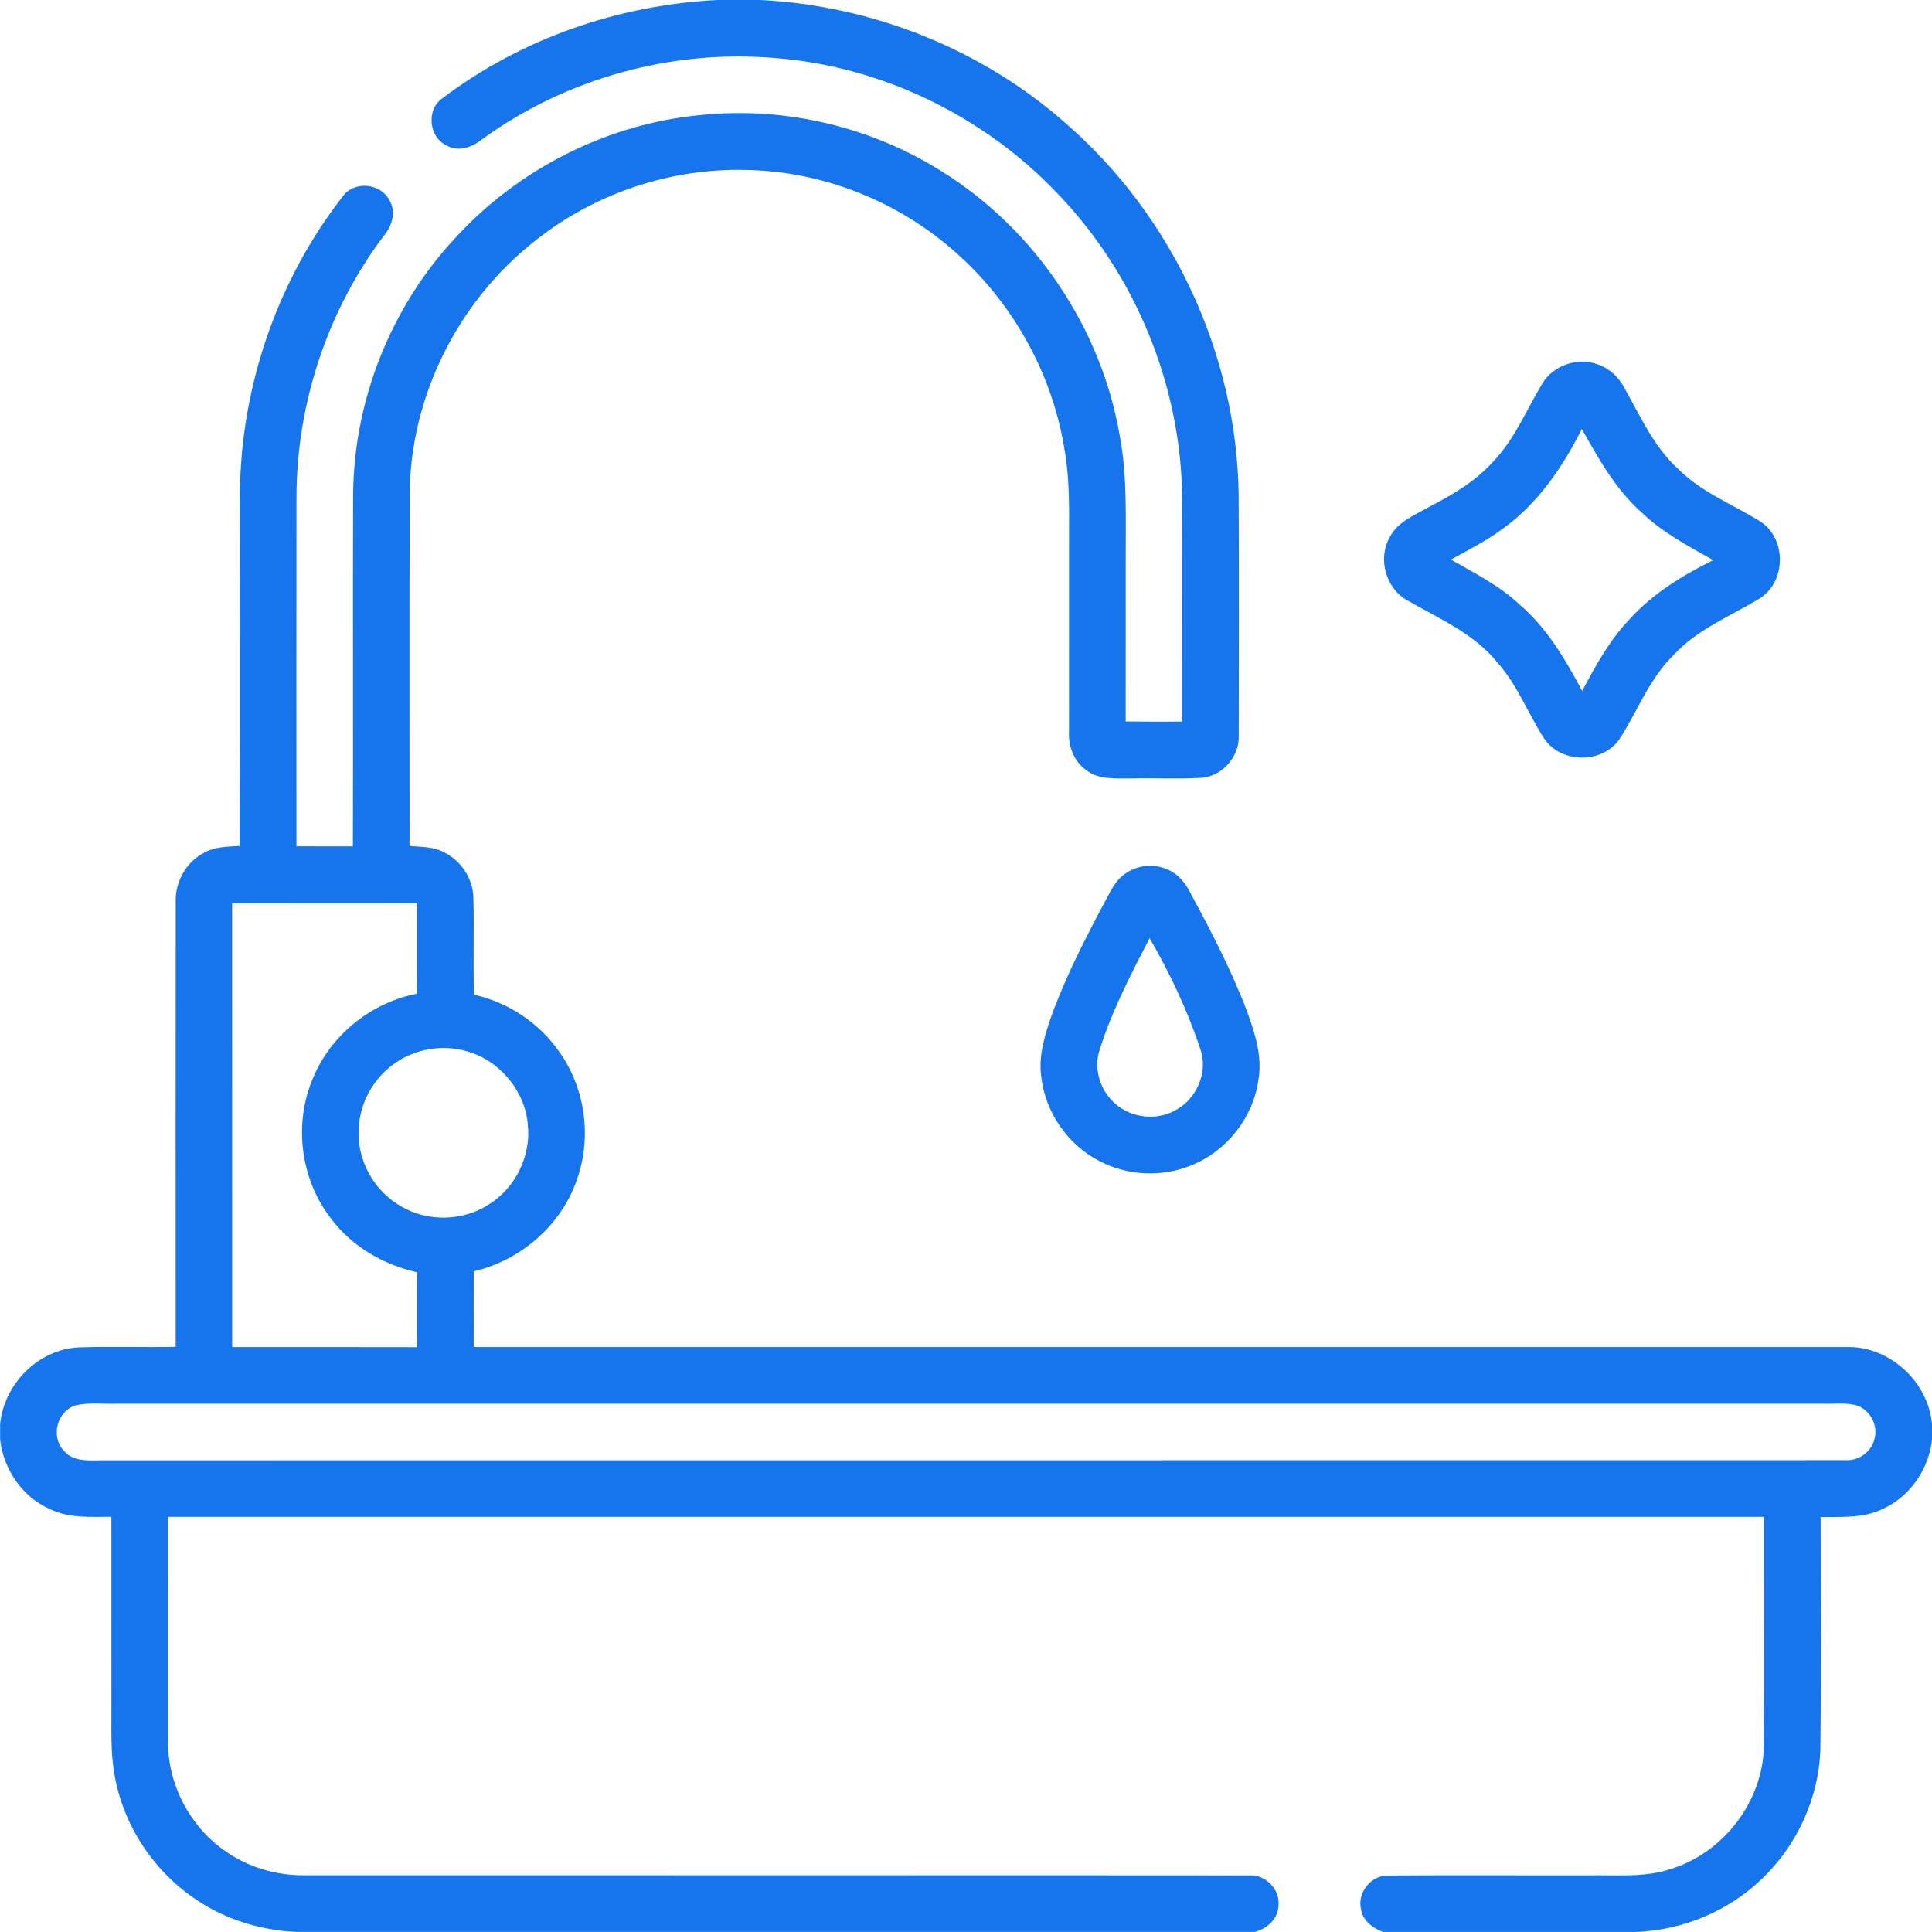 <svg height="50" viewBox="231 231 50 50" width="50" xmlns="http://www.w3.org/2000/svg"><g fill="#1675ed"><path d="m250.675 231c2.897.142 5.739 1.271 7.913 3.198 2.746 2.386 4.418 5.956 4.468 9.597.01 2.081.007 4.163.002 6.245.021.557-.449 1.077-1.009 1.093-.585.03-1.171-.001-1.757.013-.396-.006-.841.046-1.176-.211-.316-.221-.469-.611-.45-.989 0-1.79 0-3.58.001-5.37.007-.686-.008-1.374-.135-2.049-.338-1.942-1.366-3.754-2.856-5.044-1.466-1.285-3.386-2.045-5.337-2.084-1.969-.057-3.947.601-5.486 1.83-1.993 1.558-3.236 4.033-3.251 6.568-.008 3.032-.003 6.065-.003 9.098.289.023.594.015.86.146.462.212.786.692.793 1.204.021.832-.011 1.665.016 2.497.886.2 1.69.733 2.208 1.481.659.925.839 2.166.476 3.241-.388 1.215-1.457 2.152-2.692 2.438-.002.653-.001 1.307 0 1.96 11.832.001 23.663-.001 35.495 0 1.125-.048 2.149.885 2.246 2v.398c-.086.764-.569 1.473-1.274 1.791-.499.249-1.069.2-1.609.211 0 2.015.015 4.03-.007 6.045-.051 1.241-.605 2.448-1.501 3.307-.869.845-2.056 1.34-3.267 1.385h-6.551c-.267-.098-.524-.292-.57-.591-.101-.43.268-.885.71-.869 1.761-.014 3.522 0 5.283-.005.695-.007 1.413.056 2.081-.183 1.33-.434 2.32-1.737 2.353-3.14.016-1.985.003-3.97.006-5.955-13.769 0-27.538 0-41.307 0 .001 1.954-.005 3.907.002 5.86.007 1.091.57 2.153 1.463 2.778.606.437 1.357.651 2.102.639 8.138.002 16.275-.004 24.412.003.418-.029.799.353.761.771-.007.346-.292.613-.614.69h-24.819c-.897-.043-1.79-.309-2.54-.81-1.128-.734-1.933-1.949-2.155-3.277-.103-.586-.072-1.182-.076-1.772 0-1.628.001-3.255-.001-4.883-.534 0-1.1.043-1.595-.201-.715-.314-1.2-1.034-1.285-1.803v-.391c.098-1.039.989-1.945 2.043-1.99.833-.027 1.668.001 2.501-.013-.001-3.841-.003-7.682.001-11.522-.014-.515.271-1.027.731-1.264.28-.159.611-.16.923-.177.011-3.034-.002-6.069.007-9.104.019-2.774.965-5.538 2.675-7.724.295-.388.956-.324 1.185.101.195.305.079.687-.141.942-1.459 1.939-2.257 4.357-2.255 6.783-.003 3.004-.002 6.007-.001 9.011.487.001.974 0 1.461.001.01-3.038-.004-6.077.006-9.115.021-2.427.972-4.827 2.621-6.606 1.642-1.81 3.963-2.986 6.398-3.208 2.159-.22 4.384.303 6.219 1.463 2.415 1.504 4.138 4.066 4.608 6.873.192 1.036.144 2.094.149 3.143-.001 1.406 0 2.813-.001 4.218.488.006.977.004 1.465.003-.001-1.927.005-3.854-.003-5.779-.026-2.902-1.198-5.771-3.205-7.865-1.91-2.024-4.578-3.324-7.357-3.531-2.656-.222-5.382.527-7.54 2.094-.256.208-.617.353-.93.173-.46-.21-.539-.916-.125-1.214 2.055-1.563 4.599-2.435 7.172-2.555h1.065m-8.882 23.382c-1.595 0-3.19-.004-4.785.001.002 3.827-.001 7.655.001 11.482 1.593.001 3.187-.003 4.779.002.014-.646-.002-1.292.01-1.938-.867-.192-1.68-.661-2.219-1.375-.797-1.011-.988-2.453-.484-3.637.458-1.123 1.506-1.969 2.695-2.197.007-.779.002-1.559.003-2.338m1.278 3.824c-.621-.178-1.317-.063-1.846.31-.635.431-1.007 1.214-.938 1.979.051.712.478 1.381 1.099 1.73.683.402 1.584.384 2.251-.042.7-.428 1.118-1.271 1.022-2.088-.077-.876-.74-1.658-1.588-1.889m35.099 9.124c-14.713.001-29.427-.001-44.14 0-.357.013-.724-.039-1.075.043-.466.144-.646.787-.322 1.151.26.343.727.265 1.102.271 15.007-.004 30.014.002 45.021-.003.348.024.688-.224.76-.565.087-.334-.105-.703-.42-.837-.297-.102-.618-.048-.926-.06z"/><path d="m272.363 240.435c.288.102.523.32.667.588.415.733.762 1.531 1.396 2.11.605.609 1.422.92 2.139 1.368.667.439.663 1.535-.004 1.974-.762.468-1.627.802-2.245 1.474-.634.615-.938 1.463-1.41 2.189-.451.635-1.509.622-1.943-.023-.419-.651-.697-1.396-1.219-1.979-.607-.748-1.509-1.129-2.322-1.598-.561-.309-.775-1.088-.452-1.641.21-.409.664-.575 1.04-.791.586-.305 1.167-.645 1.615-1.14.567-.582.873-1.347 1.286-2.033.286-.483.93-.7 1.452-.498m-.425 1.668c-.5.991-1.142 1.938-2.06 2.59-.414.31-.879.54-1.33.79.62.351 1.265.676 1.786 1.17.707.606 1.181 1.417 1.612 2.229.35-.659.714-1.323 1.235-1.865.597-.66 1.368-1.126 2.156-1.521-.645-.364-1.311-.713-1.849-1.231-.675-.596-1.115-1.389-1.55-2.162z"/><path d="m261.239 253.514c.259.114.442.343.567.591.543 1.008 1.076 2.027 1.479 3.102.2.553.386 1.144.283 1.739-.133.97-.813 1.837-1.719 2.206-.763.322-1.666.281-2.397-.104-.83-.426-1.417-1.287-1.508-2.216-.064-.515.089-1.021.253-1.502.383-1.063.904-2.067 1.434-3.062.124-.229.24-.475.456-.632.321-.251.785-.3 1.152-.122m-.487 1.765c-.482.934-.972 1.873-1.289 2.877-.158.45-.021.969.301 1.312.404.445 1.112.565 1.64.274.561-.286.874-.993.659-1.595-.33-.999-.786-1.958-1.311-2.868z"/></g></svg>